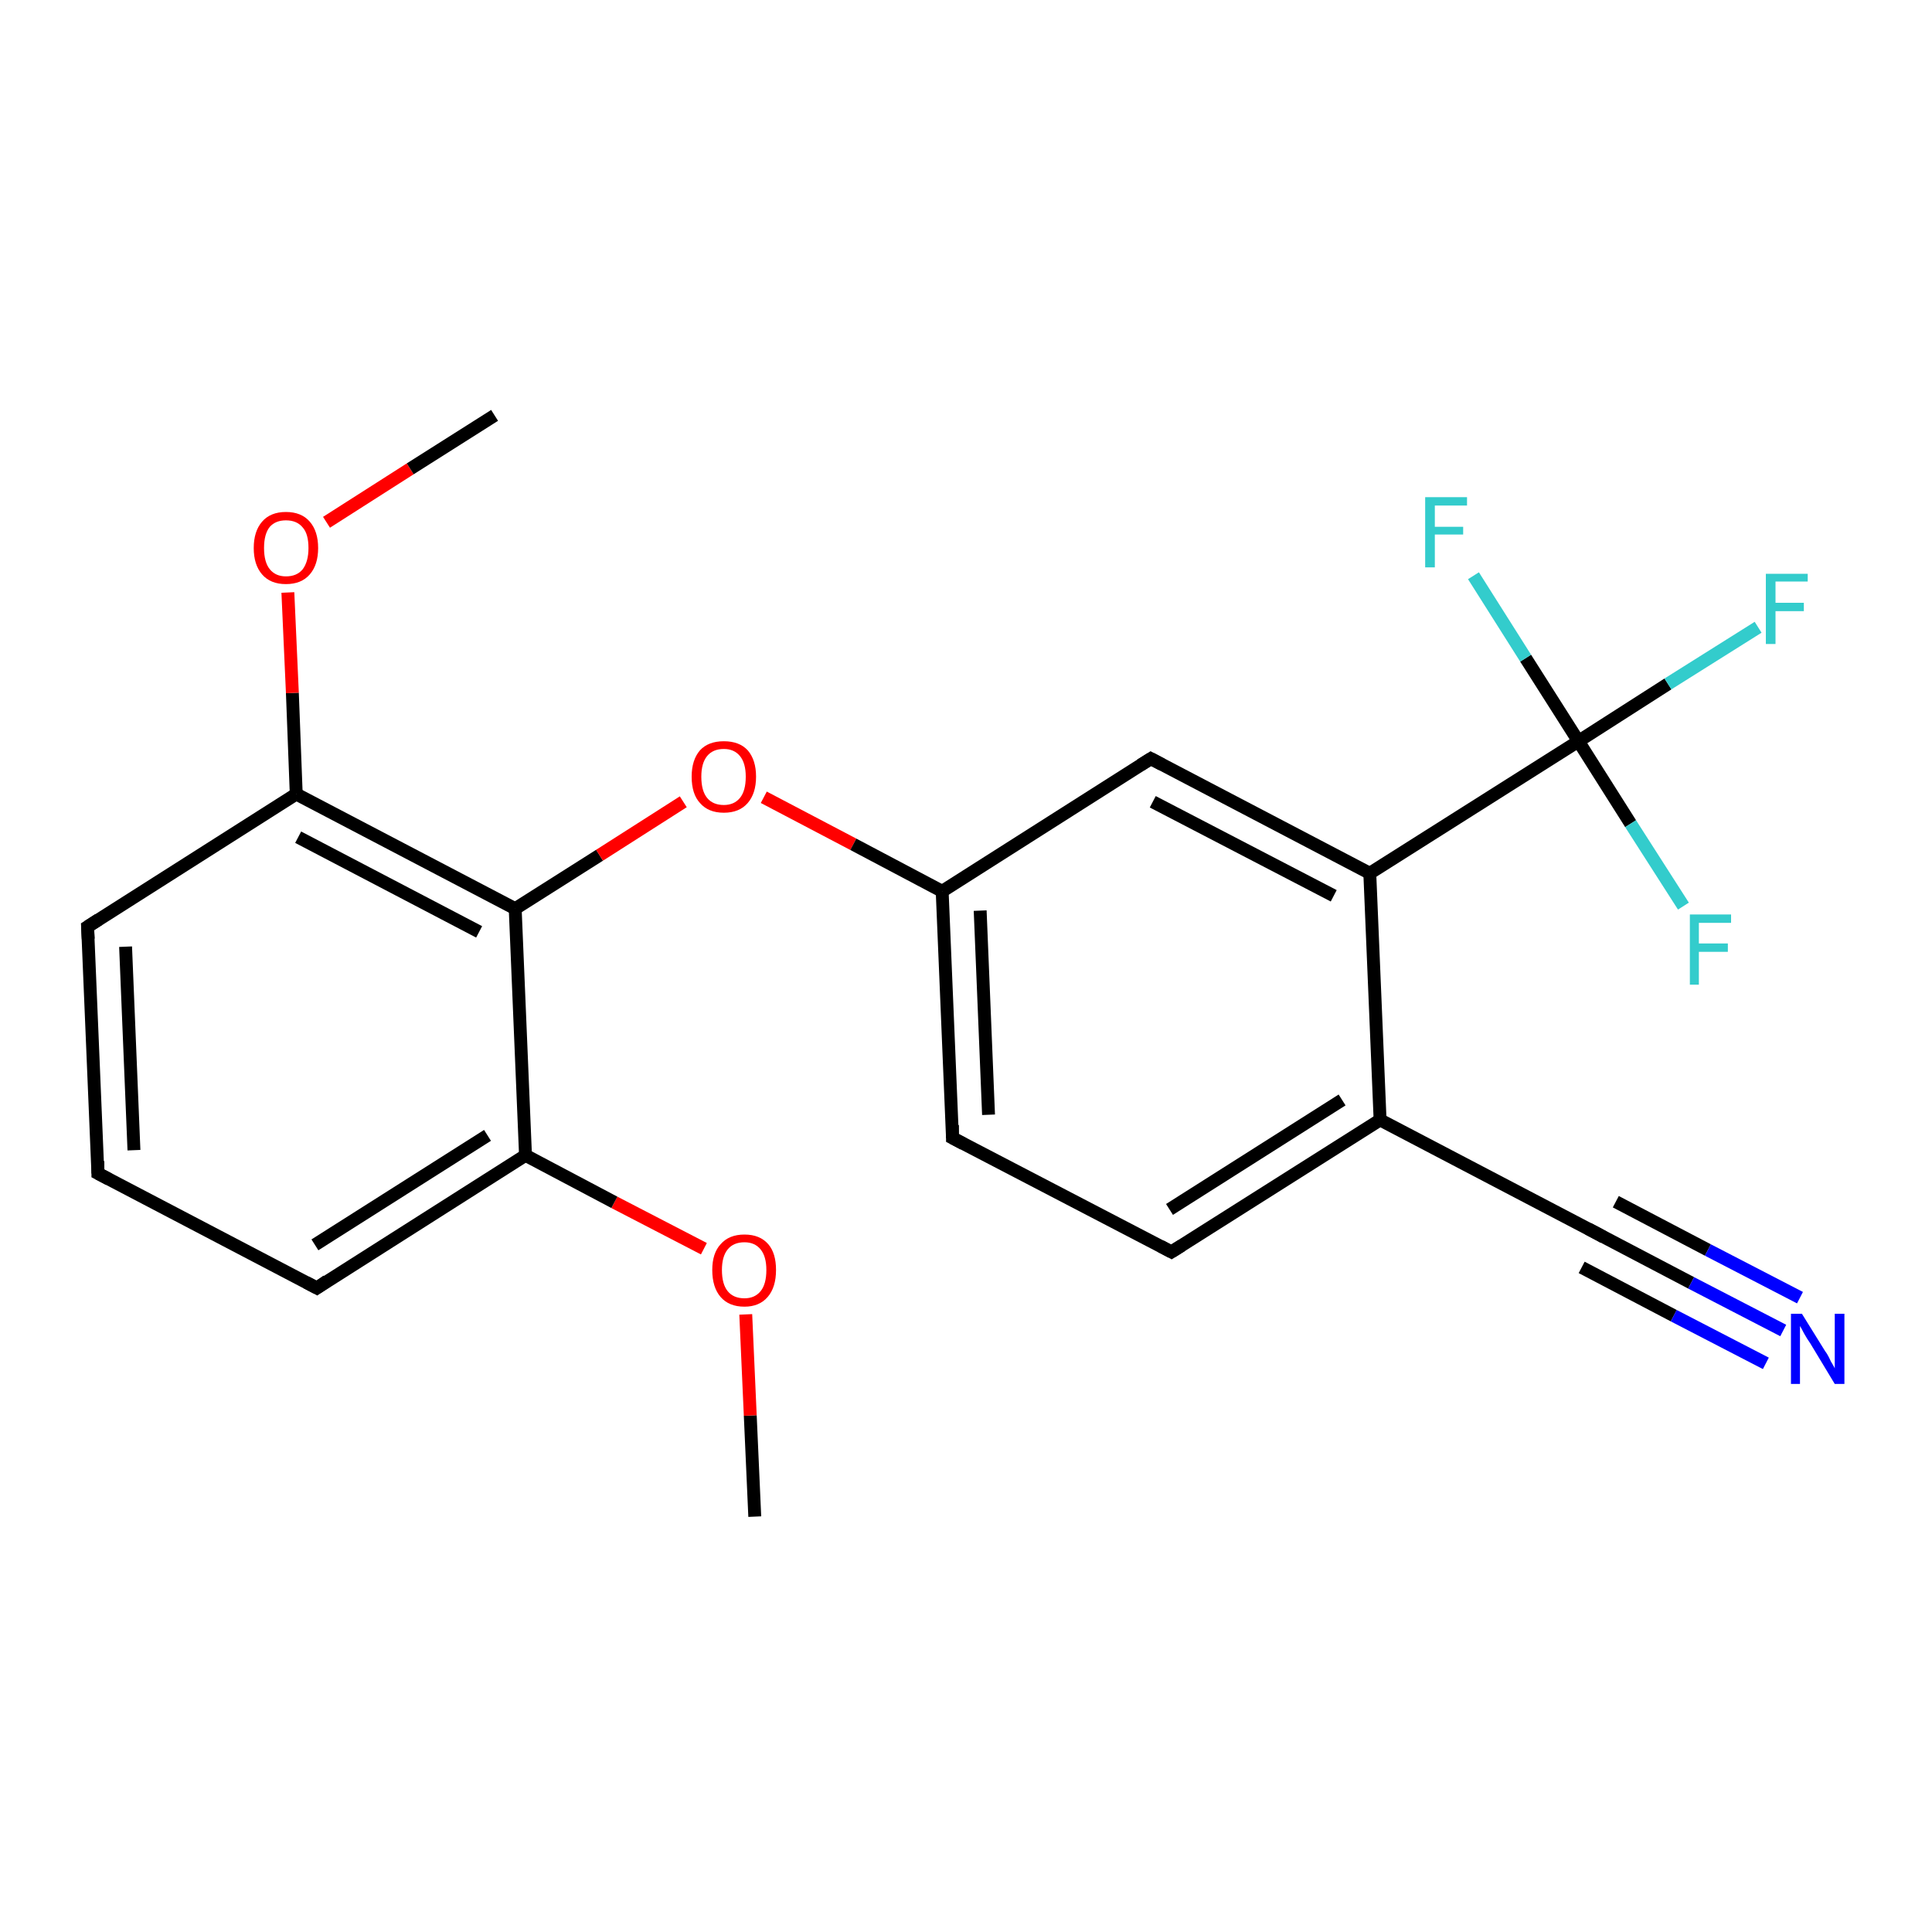<?xml version='1.0' encoding='iso-8859-1'?>
<svg version='1.1' baseProfile='full'
              xmlns='http://www.w3.org/2000/svg'
                      xmlns:rdkit='http://www.rdkit.org/xml'
                      xmlns:xlink='http://www.w3.org/1999/xlink'
                  xml:space='preserve'
width='300px' height='300px' viewBox='0 0 300 300'>
<!-- END OF HEADER -->
<rect style='opacity:1.0;fill:#FFFFFF;stroke:none' width='300.0' height='300.0' x='0.0' y='0.0'> </rect>
<path class='bond-0 atom-0 atom-1' d='M 117.2,235.5 L 116.5,219.8' style='fill:none;fill-rule:evenodd;stroke:#000000;stroke-width:2.0px;stroke-linecap:butt;stroke-linejoin:miter;stroke-opacity:1' />
<path class='bond-0 atom-0 atom-1' d='M 116.5,219.8 L 115.8,204.1' style='fill:none;fill-rule:evenodd;stroke:#FF0000;stroke-width:2.0px;stroke-linecap:butt;stroke-linejoin:miter;stroke-opacity:1' />
<path class='bond-1 atom-1 atom-2' d='M 109.3,193.9 L 95.4,186.7' style='fill:none;fill-rule:evenodd;stroke:#FF0000;stroke-width:2.0px;stroke-linecap:butt;stroke-linejoin:miter;stroke-opacity:1' />
<path class='bond-1 atom-1 atom-2' d='M 95.4,186.7 L 81.6,179.4' style='fill:none;fill-rule:evenodd;stroke:#000000;stroke-width:2.0px;stroke-linecap:butt;stroke-linejoin:miter;stroke-opacity:1' />
<path class='bond-2 atom-2 atom-3' d='M 81.6,179.4 L 49.2,200.0' style='fill:none;fill-rule:evenodd;stroke:#000000;stroke-width:2.0px;stroke-linecap:butt;stroke-linejoin:miter;stroke-opacity:1' />
<path class='bond-2 atom-2 atom-3' d='M 75.7,176.3 L 48.9,193.3' style='fill:none;fill-rule:evenodd;stroke:#000000;stroke-width:2.0px;stroke-linecap:butt;stroke-linejoin:miter;stroke-opacity:1' />
<path class='bond-3 atom-3 atom-4' d='M 49.2,200.0 L 15.2,182.2' style='fill:none;fill-rule:evenodd;stroke:#000000;stroke-width:2.0px;stroke-linecap:butt;stroke-linejoin:miter;stroke-opacity:1' />
<path class='bond-4 atom-4 atom-5' d='M 15.2,182.2 L 13.6,143.9' style='fill:none;fill-rule:evenodd;stroke:#000000;stroke-width:2.0px;stroke-linecap:butt;stroke-linejoin:miter;stroke-opacity:1' />
<path class='bond-4 atom-4 atom-5' d='M 20.8,178.6 L 19.5,147.0' style='fill:none;fill-rule:evenodd;stroke:#000000;stroke-width:2.0px;stroke-linecap:butt;stroke-linejoin:miter;stroke-opacity:1' />
<path class='bond-5 atom-5 atom-6' d='M 13.6,143.9 L 46.0,123.3' style='fill:none;fill-rule:evenodd;stroke:#000000;stroke-width:2.0px;stroke-linecap:butt;stroke-linejoin:miter;stroke-opacity:1' />
<path class='bond-6 atom-6 atom-7' d='M 46.0,123.3 L 45.4,107.6' style='fill:none;fill-rule:evenodd;stroke:#000000;stroke-width:2.0px;stroke-linecap:butt;stroke-linejoin:miter;stroke-opacity:1' />
<path class='bond-6 atom-6 atom-7' d='M 45.4,107.6 L 44.7,92.0' style='fill:none;fill-rule:evenodd;stroke:#FF0000;stroke-width:2.0px;stroke-linecap:butt;stroke-linejoin:miter;stroke-opacity:1' />
<path class='bond-7 atom-7 atom-8' d='M 50.7,81.1 L 63.7,72.8' style='fill:none;fill-rule:evenodd;stroke:#FF0000;stroke-width:2.0px;stroke-linecap:butt;stroke-linejoin:miter;stroke-opacity:1' />
<path class='bond-7 atom-7 atom-8' d='M 63.7,72.8 L 76.8,64.5' style='fill:none;fill-rule:evenodd;stroke:#000000;stroke-width:2.0px;stroke-linecap:butt;stroke-linejoin:miter;stroke-opacity:1' />
<path class='bond-8 atom-6 atom-9' d='M 46.0,123.3 L 80.0,141.1' style='fill:none;fill-rule:evenodd;stroke:#000000;stroke-width:2.0px;stroke-linecap:butt;stroke-linejoin:miter;stroke-opacity:1' />
<path class='bond-8 atom-6 atom-9' d='M 46.3,130.0 L 74.4,144.7' style='fill:none;fill-rule:evenodd;stroke:#000000;stroke-width:2.0px;stroke-linecap:butt;stroke-linejoin:miter;stroke-opacity:1' />
<path class='bond-9 atom-9 atom-10' d='M 80.0,141.1 L 93.1,132.8' style='fill:none;fill-rule:evenodd;stroke:#000000;stroke-width:2.0px;stroke-linecap:butt;stroke-linejoin:miter;stroke-opacity:1' />
<path class='bond-9 atom-9 atom-10' d='M 93.1,132.8 L 106.1,124.5' style='fill:none;fill-rule:evenodd;stroke:#FF0000;stroke-width:2.0px;stroke-linecap:butt;stroke-linejoin:miter;stroke-opacity:1' />
<path class='bond-10 atom-10 atom-11' d='M 118.6,123.8 L 132.5,131.1' style='fill:none;fill-rule:evenodd;stroke:#FF0000;stroke-width:2.0px;stroke-linecap:butt;stroke-linejoin:miter;stroke-opacity:1' />
<path class='bond-10 atom-10 atom-11' d='M 132.5,131.1 L 146.3,138.4' style='fill:none;fill-rule:evenodd;stroke:#000000;stroke-width:2.0px;stroke-linecap:butt;stroke-linejoin:miter;stroke-opacity:1' />
<path class='bond-11 atom-11 atom-12' d='M 146.3,138.4 L 147.9,176.7' style='fill:none;fill-rule:evenodd;stroke:#000000;stroke-width:2.0px;stroke-linecap:butt;stroke-linejoin:miter;stroke-opacity:1' />
<path class='bond-11 atom-11 atom-12' d='M 152.2,141.4 L 153.5,173.1' style='fill:none;fill-rule:evenodd;stroke:#000000;stroke-width:2.0px;stroke-linecap:butt;stroke-linejoin:miter;stroke-opacity:1' />
<path class='bond-12 atom-12 atom-13' d='M 147.9,176.7 L 181.9,194.4' style='fill:none;fill-rule:evenodd;stroke:#000000;stroke-width:2.0px;stroke-linecap:butt;stroke-linejoin:miter;stroke-opacity:1' />
<path class='bond-13 atom-13 atom-14' d='M 181.9,194.4 L 214.3,173.9' style='fill:none;fill-rule:evenodd;stroke:#000000;stroke-width:2.0px;stroke-linecap:butt;stroke-linejoin:miter;stroke-opacity:1' />
<path class='bond-13 atom-13 atom-14' d='M 181.6,187.8 L 208.4,170.8' style='fill:none;fill-rule:evenodd;stroke:#000000;stroke-width:2.0px;stroke-linecap:butt;stroke-linejoin:miter;stroke-opacity:1' />
<path class='bond-14 atom-14 atom-15' d='M 214.3,173.9 L 248.3,191.7' style='fill:none;fill-rule:evenodd;stroke:#000000;stroke-width:2.0px;stroke-linecap:butt;stroke-linejoin:miter;stroke-opacity:1' />
<path class='bond-15 atom-15 atom-16' d='M 248.3,191.7 L 262.6,199.2' style='fill:none;fill-rule:evenodd;stroke:#000000;stroke-width:2.0px;stroke-linecap:butt;stroke-linejoin:miter;stroke-opacity:1' />
<path class='bond-15 atom-15 atom-16' d='M 262.6,199.2 L 276.9,206.6' style='fill:none;fill-rule:evenodd;stroke:#0000FF;stroke-width:2.0px;stroke-linecap:butt;stroke-linejoin:miter;stroke-opacity:1' />
<path class='bond-15 atom-15 atom-16' d='M 250.9,186.6 L 265.2,194.1' style='fill:none;fill-rule:evenodd;stroke:#000000;stroke-width:2.0px;stroke-linecap:butt;stroke-linejoin:miter;stroke-opacity:1' />
<path class='bond-15 atom-15 atom-16' d='M 265.2,194.1 L 279.5,201.5' style='fill:none;fill-rule:evenodd;stroke:#0000FF;stroke-width:2.0px;stroke-linecap:butt;stroke-linejoin:miter;stroke-opacity:1' />
<path class='bond-15 atom-15 atom-16' d='M 245.6,196.8 L 259.9,204.3' style='fill:none;fill-rule:evenodd;stroke:#000000;stroke-width:2.0px;stroke-linecap:butt;stroke-linejoin:miter;stroke-opacity:1' />
<path class='bond-15 atom-15 atom-16' d='M 259.9,204.3 L 274.2,211.7' style='fill:none;fill-rule:evenodd;stroke:#0000FF;stroke-width:2.0px;stroke-linecap:butt;stroke-linejoin:miter;stroke-opacity:1' />
<path class='bond-16 atom-14 atom-17' d='M 214.3,173.9 L 212.7,135.6' style='fill:none;fill-rule:evenodd;stroke:#000000;stroke-width:2.0px;stroke-linecap:butt;stroke-linejoin:miter;stroke-opacity:1' />
<path class='bond-17 atom-17 atom-18' d='M 212.7,135.6 L 178.7,117.8' style='fill:none;fill-rule:evenodd;stroke:#000000;stroke-width:2.0px;stroke-linecap:butt;stroke-linejoin:miter;stroke-opacity:1' />
<path class='bond-17 atom-17 atom-18' d='M 207.1,139.1 L 179.0,124.5' style='fill:none;fill-rule:evenodd;stroke:#000000;stroke-width:2.0px;stroke-linecap:butt;stroke-linejoin:miter;stroke-opacity:1' />
<path class='bond-18 atom-17 atom-19' d='M 212.7,135.6 L 245.1,115.1' style='fill:none;fill-rule:evenodd;stroke:#000000;stroke-width:2.0px;stroke-linecap:butt;stroke-linejoin:miter;stroke-opacity:1' />
<path class='bond-19 atom-19 atom-20' d='M 245.1,115.1 L 259.0,106.2' style='fill:none;fill-rule:evenodd;stroke:#000000;stroke-width:2.0px;stroke-linecap:butt;stroke-linejoin:miter;stroke-opacity:1' />
<path class='bond-19 atom-19 atom-20' d='M 259.0,106.2 L 273.0,97.4' style='fill:none;fill-rule:evenodd;stroke:#33CCCC;stroke-width:2.0px;stroke-linecap:butt;stroke-linejoin:miter;stroke-opacity:1' />
<path class='bond-20 atom-19 atom-21' d='M 245.1,115.1 L 236.9,102.2' style='fill:none;fill-rule:evenodd;stroke:#000000;stroke-width:2.0px;stroke-linecap:butt;stroke-linejoin:miter;stroke-opacity:1' />
<path class='bond-20 atom-19 atom-21' d='M 236.9,102.2 L 228.8,89.4' style='fill:none;fill-rule:evenodd;stroke:#33CCCC;stroke-width:2.0px;stroke-linecap:butt;stroke-linejoin:miter;stroke-opacity:1' />
<path class='bond-21 atom-19 atom-22' d='M 245.1,115.1 L 253.2,127.9' style='fill:none;fill-rule:evenodd;stroke:#000000;stroke-width:2.0px;stroke-linecap:butt;stroke-linejoin:miter;stroke-opacity:1' />
<path class='bond-21 atom-19 atom-22' d='M 253.2,127.9 L 261.4,140.7' style='fill:none;fill-rule:evenodd;stroke:#33CCCC;stroke-width:2.0px;stroke-linecap:butt;stroke-linejoin:miter;stroke-opacity:1' />
<path class='bond-22 atom-9 atom-2' d='M 80.0,141.1 L 81.6,179.4' style='fill:none;fill-rule:evenodd;stroke:#000000;stroke-width:2.0px;stroke-linecap:butt;stroke-linejoin:miter;stroke-opacity:1' />
<path class='bond-23 atom-18 atom-11' d='M 178.7,117.8 L 146.3,138.4' style='fill:none;fill-rule:evenodd;stroke:#000000;stroke-width:2.0px;stroke-linecap:butt;stroke-linejoin:miter;stroke-opacity:1' />
<path d='M 50.8,198.9 L 49.2,200.0 L 47.5,199.1' style='fill:none;stroke:#000000;stroke-width:2.0px;stroke-linecap:butt;stroke-linejoin:miter;stroke-opacity:1;' />
<path d='M 16.9,183.1 L 15.2,182.2 L 15.2,180.3' style='fill:none;stroke:#000000;stroke-width:2.0px;stroke-linecap:butt;stroke-linejoin:miter;stroke-opacity:1;' />
<path d='M 13.7,145.8 L 13.6,143.9 L 15.3,142.8' style='fill:none;stroke:#000000;stroke-width:2.0px;stroke-linecap:butt;stroke-linejoin:miter;stroke-opacity:1;' />
<path d='M 147.9,174.7 L 147.9,176.7 L 149.6,177.6' style='fill:none;stroke:#000000;stroke-width:2.0px;stroke-linecap:butt;stroke-linejoin:miter;stroke-opacity:1;' />
<path d='M 180.2,193.5 L 181.9,194.4 L 183.5,193.4' style='fill:none;stroke:#000000;stroke-width:2.0px;stroke-linecap:butt;stroke-linejoin:miter;stroke-opacity:1;' />
<path d='M 246.6,190.8 L 248.3,191.7 L 249.0,192.1' style='fill:none;stroke:#000000;stroke-width:2.0px;stroke-linecap:butt;stroke-linejoin:miter;stroke-opacity:1;' />
<path d='M 180.4,118.7 L 178.7,117.8 L 177.1,118.8' style='fill:none;stroke:#000000;stroke-width:2.0px;stroke-linecap:butt;stroke-linejoin:miter;stroke-opacity:1;' />
<path class='atom-1' d='M 110.6 197.2
Q 110.6 194.6, 111.9 193.2
Q 113.2 191.7, 115.6 191.7
Q 118.0 191.7, 119.3 193.2
Q 120.5 194.6, 120.5 197.2
Q 120.5 199.9, 119.2 201.4
Q 117.9 202.9, 115.6 202.9
Q 113.2 202.9, 111.9 201.4
Q 110.6 199.9, 110.6 197.2
M 115.6 201.6
Q 117.2 201.6, 118.1 200.5
Q 119.0 199.4, 119.0 197.2
Q 119.0 195.1, 118.1 194.0
Q 117.2 192.9, 115.6 192.9
Q 113.9 192.9, 113.0 194.0
Q 112.1 195.1, 112.1 197.2
Q 112.1 199.4, 113.0 200.5
Q 113.9 201.6, 115.6 201.6
' fill='#FF0000'/>
<path class='atom-7' d='M 39.4 85.1
Q 39.4 82.5, 40.7 81.0
Q 42.0 79.5, 44.4 79.5
Q 46.8 79.5, 48.1 81.0
Q 49.4 82.5, 49.4 85.1
Q 49.4 87.7, 48.1 89.2
Q 46.8 90.7, 44.4 90.7
Q 42.0 90.7, 40.7 89.2
Q 39.4 87.7, 39.4 85.1
M 44.4 89.5
Q 46.1 89.5, 47.0 88.4
Q 47.9 87.2, 47.9 85.1
Q 47.9 82.9, 47.0 81.9
Q 46.1 80.8, 44.4 80.8
Q 42.8 80.8, 41.9 81.8
Q 41.0 82.9, 41.0 85.1
Q 41.0 87.3, 41.9 88.4
Q 42.8 89.5, 44.4 89.5
' fill='#FF0000'/>
<path class='atom-10' d='M 107.4 120.6
Q 107.4 118.0, 108.7 116.5
Q 110.0 115.1, 112.4 115.1
Q 114.8 115.1, 116.1 116.5
Q 117.4 118.0, 117.4 120.6
Q 117.4 123.2, 116.1 124.7
Q 114.8 126.2, 112.4 126.2
Q 110.0 126.2, 108.7 124.7
Q 107.4 123.3, 107.4 120.6
M 112.4 125.0
Q 114.0 125.0, 114.9 123.9
Q 115.8 122.8, 115.8 120.6
Q 115.8 118.5, 114.9 117.4
Q 114.0 116.3, 112.4 116.3
Q 110.7 116.3, 109.8 117.4
Q 108.9 118.5, 108.9 120.6
Q 108.9 122.8, 109.8 123.9
Q 110.7 125.0, 112.4 125.0
' fill='#FF0000'/>
<path class='atom-16' d='M 279.8 204.0
L 283.4 209.8
Q 283.8 210.3, 284.3 211.4
Q 284.9 212.4, 284.9 212.5
L 284.9 204.0
L 286.4 204.0
L 286.4 214.9
L 284.9 214.9
L 281.1 208.6
Q 280.6 207.9, 280.1 207.0
Q 279.7 206.2, 279.5 205.9
L 279.5 214.9
L 278.1 214.9
L 278.1 204.0
L 279.8 204.0
' fill='#0000FF'/>
<path class='atom-20' d='M 274.2 89.1
L 280.7 89.1
L 280.7 90.3
L 275.7 90.3
L 275.7 93.6
L 280.1 93.6
L 280.1 94.9
L 275.7 94.9
L 275.7 100.0
L 274.2 100.0
L 274.2 89.1
' fill='#33CCCC'/>
<path class='atom-21' d='M 221.3 77.2
L 227.8 77.2
L 227.8 78.5
L 222.8 78.5
L 222.8 81.8
L 227.2 81.8
L 227.2 83.0
L 222.8 83.0
L 222.8 88.1
L 221.3 88.1
L 221.3 77.2
' fill='#33CCCC'/>
<path class='atom-22' d='M 262.4 142.0
L 268.8 142.0
L 268.8 143.3
L 263.8 143.3
L 263.8 146.5
L 268.3 146.5
L 268.3 147.8
L 263.8 147.8
L 263.8 152.9
L 262.4 152.9
L 262.4 142.0
' fill='#33CCCC'/>
</svg>
